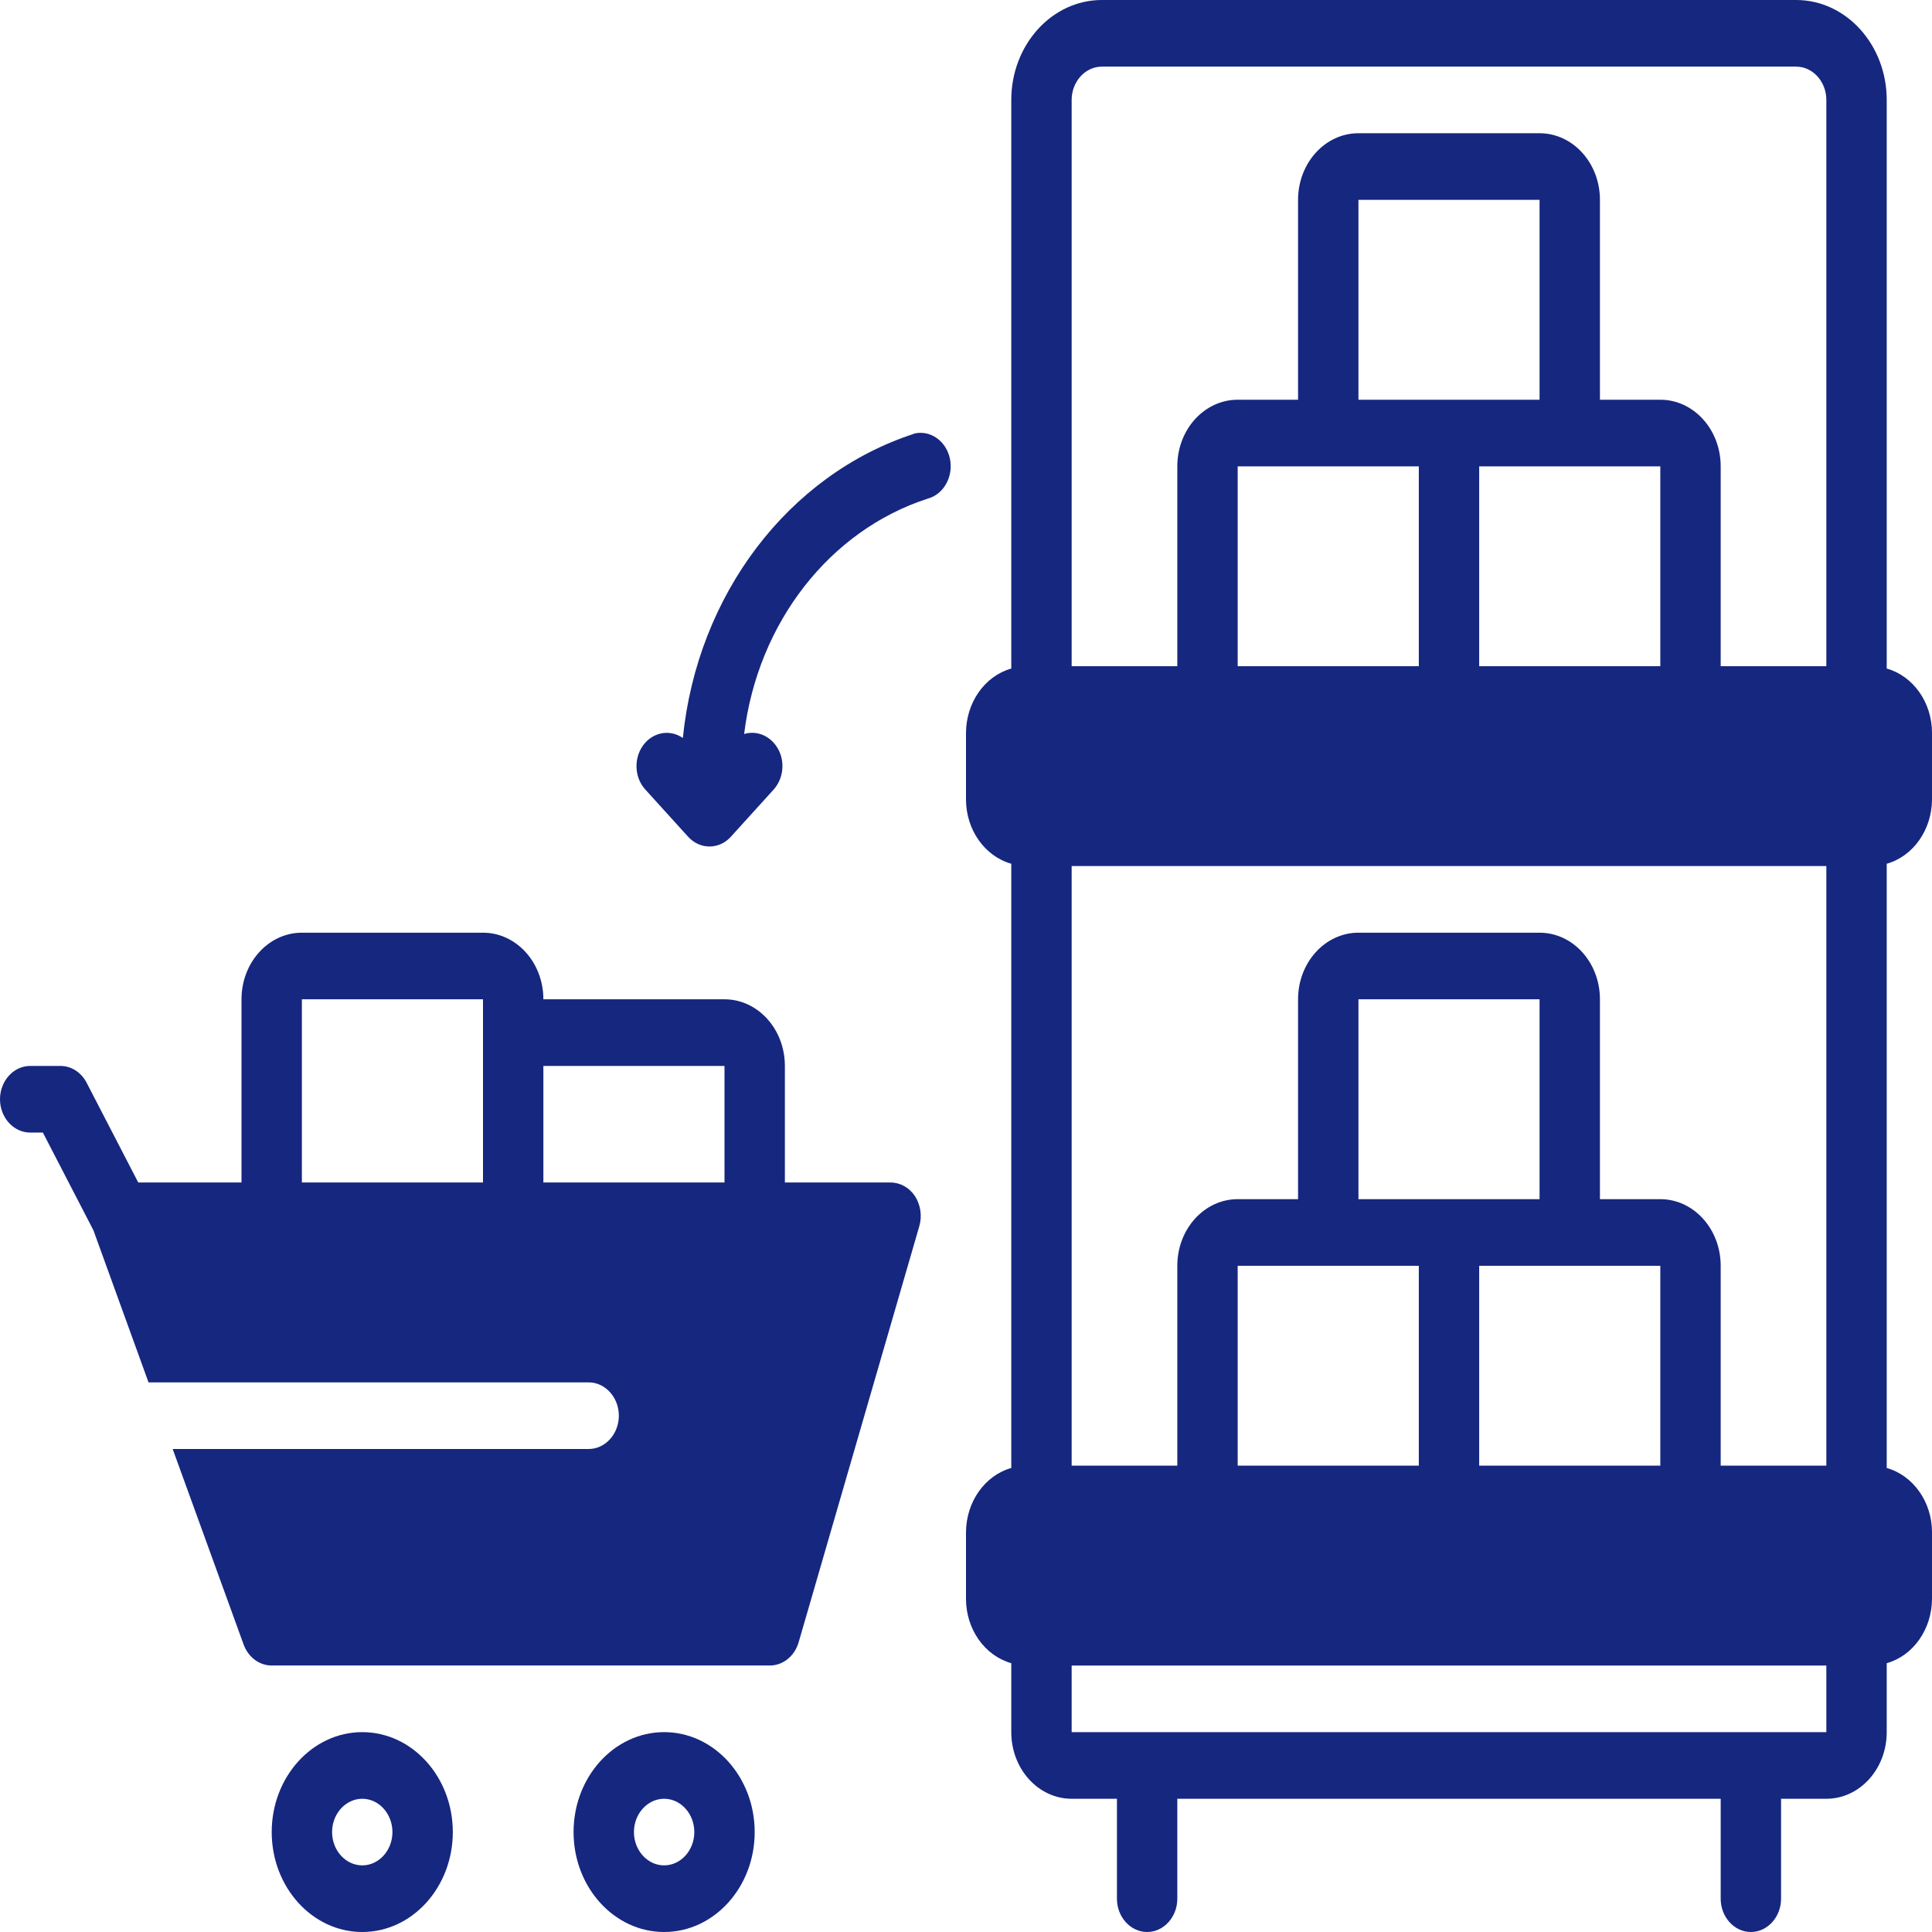 <svg width="80" height="80" viewBox="0 0 80 80" fill="none" xmlns="http://www.w3.org/2000/svg">
<g clip-path="url(#clip0_1817_456)">
<path d="M80 33.103V30.345C80 29.09 79.225 27.993 78.125 27.683V4.138C78.125 1.855 76.444 0 74.375 0H45.625C43.556 0 41.875 1.855 41.875 4.138V27.683C40.775 27.993 40.006 29.09 40 30.345V33.103C40 34.359 40.775 35.455 41.875 35.766V60.786C40.775 61.097 40.006 62.193 40 63.448V66.207C40 67.462 40.775 68.559 41.875 68.869V71.724C41.875 73.248 42.994 74.483 44.375 74.483H46.25V78.621C46.25 79.379 46.812 80 47.5 80C48.188 80 48.75 79.379 48.75 78.621V74.483H71.25V78.621C71.25 79.379 71.812 80 72.5 80C73.188 80 73.75 79.379 73.75 78.621V74.483H75.625C77.006 74.483 78.125 73.248 78.125 71.724V68.869C79.225 68.559 79.994 67.462 80 66.207V63.448C80 62.193 79.225 61.097 78.125 60.786V35.766C79.225 35.455 79.994 34.359 80 33.103ZM75.625 71.724H44.375V68.966H75.625V71.724ZM63.75 49.655H56.25V41.379H63.75V49.655ZM68.75 52.414V60.69H61.25V52.414H68.75ZM58.75 52.414V60.69H51.25V52.414H58.75ZM75.625 60.69H71.25V52.414C71.25 50.89 70.131 49.655 68.75 49.655H66.25V41.379C66.25 39.855 65.131 38.621 63.75 38.621H56.25C54.869 38.621 53.75 39.855 53.75 41.379V49.655H51.25C49.869 49.655 48.75 50.89 48.75 52.414V60.69H44.375V35.862H75.625V60.69ZM63.75 16.552H56.25V8.276H63.75V16.552ZM68.75 19.31V27.586H61.25V19.31H68.75ZM58.75 19.31V27.586H51.25V19.31H58.75ZM75.625 27.586H71.25V19.31C71.25 17.786 70.131 16.552 68.75 16.552H66.25V8.276C66.25 6.752 65.131 5.517 63.75 5.517H56.25C54.869 5.517 53.75 6.752 53.75 8.276V16.552H51.25C49.869 16.552 48.75 17.786 48.75 19.31V27.586H44.375V4.138C44.375 3.379 44.938 2.759 45.625 2.759H74.375C75.062 2.759 75.625 3.379 75.625 4.138V27.586Z" fill="#162780"/>
<path d="M37.838 17.965C32.644 19.662 28.875 24.621 28.275 30.559C27.694 30.152 26.919 30.345 26.55 30.986C26.238 31.531 26.306 32.241 26.725 32.697L28.494 34.648C28.982 35.186 29.775 35.186 30.263 34.648L32.032 32.697C32.519 32.159 32.525 31.29 32.032 30.752C31.713 30.4 31.25 30.262 30.813 30.393C31.381 25.772 34.363 21.959 38.413 20.648C39.081 20.469 39.494 19.724 39.331 18.979C39.169 18.241 38.5 17.786 37.831 17.959L37.838 17.965Z" fill="#162780"/>
<path d="M15.001 71.724C12.932 71.724 11.251 73.579 11.251 75.862C11.251 78.145 12.932 80 15.001 80C17.069 80 18.75 78.145 18.75 75.862C18.75 73.579 17.069 71.724 15.001 71.724ZM15.001 77.241C14.313 77.241 13.751 76.621 13.751 75.862C13.751 75.103 14.313 74.483 15.001 74.483C15.688 74.483 16.25 75.103 16.25 75.862C16.25 76.621 15.688 77.241 15.001 77.241Z" fill="#162780"/>
<path d="M27.5 71.724C25.432 71.724 23.75 73.579 23.75 75.862C23.75 78.145 25.432 80 27.5 80C29.569 80 31.25 78.145 31.25 75.862C31.25 73.579 29.569 71.724 27.5 71.724ZM27.5 77.241C26.813 77.241 26.25 76.621 26.25 75.862C26.25 75.103 26.813 74.483 27.5 74.483C28.188 74.483 28.75 75.103 28.75 75.862C28.75 76.621 28.188 77.241 27.5 77.241Z" fill="#162780"/>
<path d="M36.875 48.965H32.5V44.138C32.5 42.614 31.381 41.379 30 41.379H22.5C22.5 39.855 21.381 38.621 20 38.621H12.5C11.119 38.621 10 39.855 10 41.379V48.965H5.725L3.587 44.834C3.362 44.4 2.95 44.138 2.5 44.138H1.25C0.562 44.138 0 44.758 0 45.517C0 46.276 0.562 46.897 1.25 46.897H1.775L3.869 50.945L6.15 57.241H24.375C25.062 57.241 25.625 57.862 25.625 58.621C25.625 59.379 25.062 60 24.375 60H7.15L10.088 68.097C10.281 68.621 10.738 68.965 11.25 68.965H31.875C32.419 68.965 32.9 68.579 33.069 68.007L38.069 50.765C38.188 50.345 38.119 49.89 37.888 49.531C37.65 49.172 37.275 48.965 36.875 48.965ZM20 48.965H12.5V41.379H20V48.965ZM30 48.965H22.5V44.138H30V48.965Z" fill="#162780"/>
</g>
<defs>
<clipPath id="clip0_1817_456">
<rect width="80" height="80" fill="white"/>
</clipPath>
</defs>
</svg>
